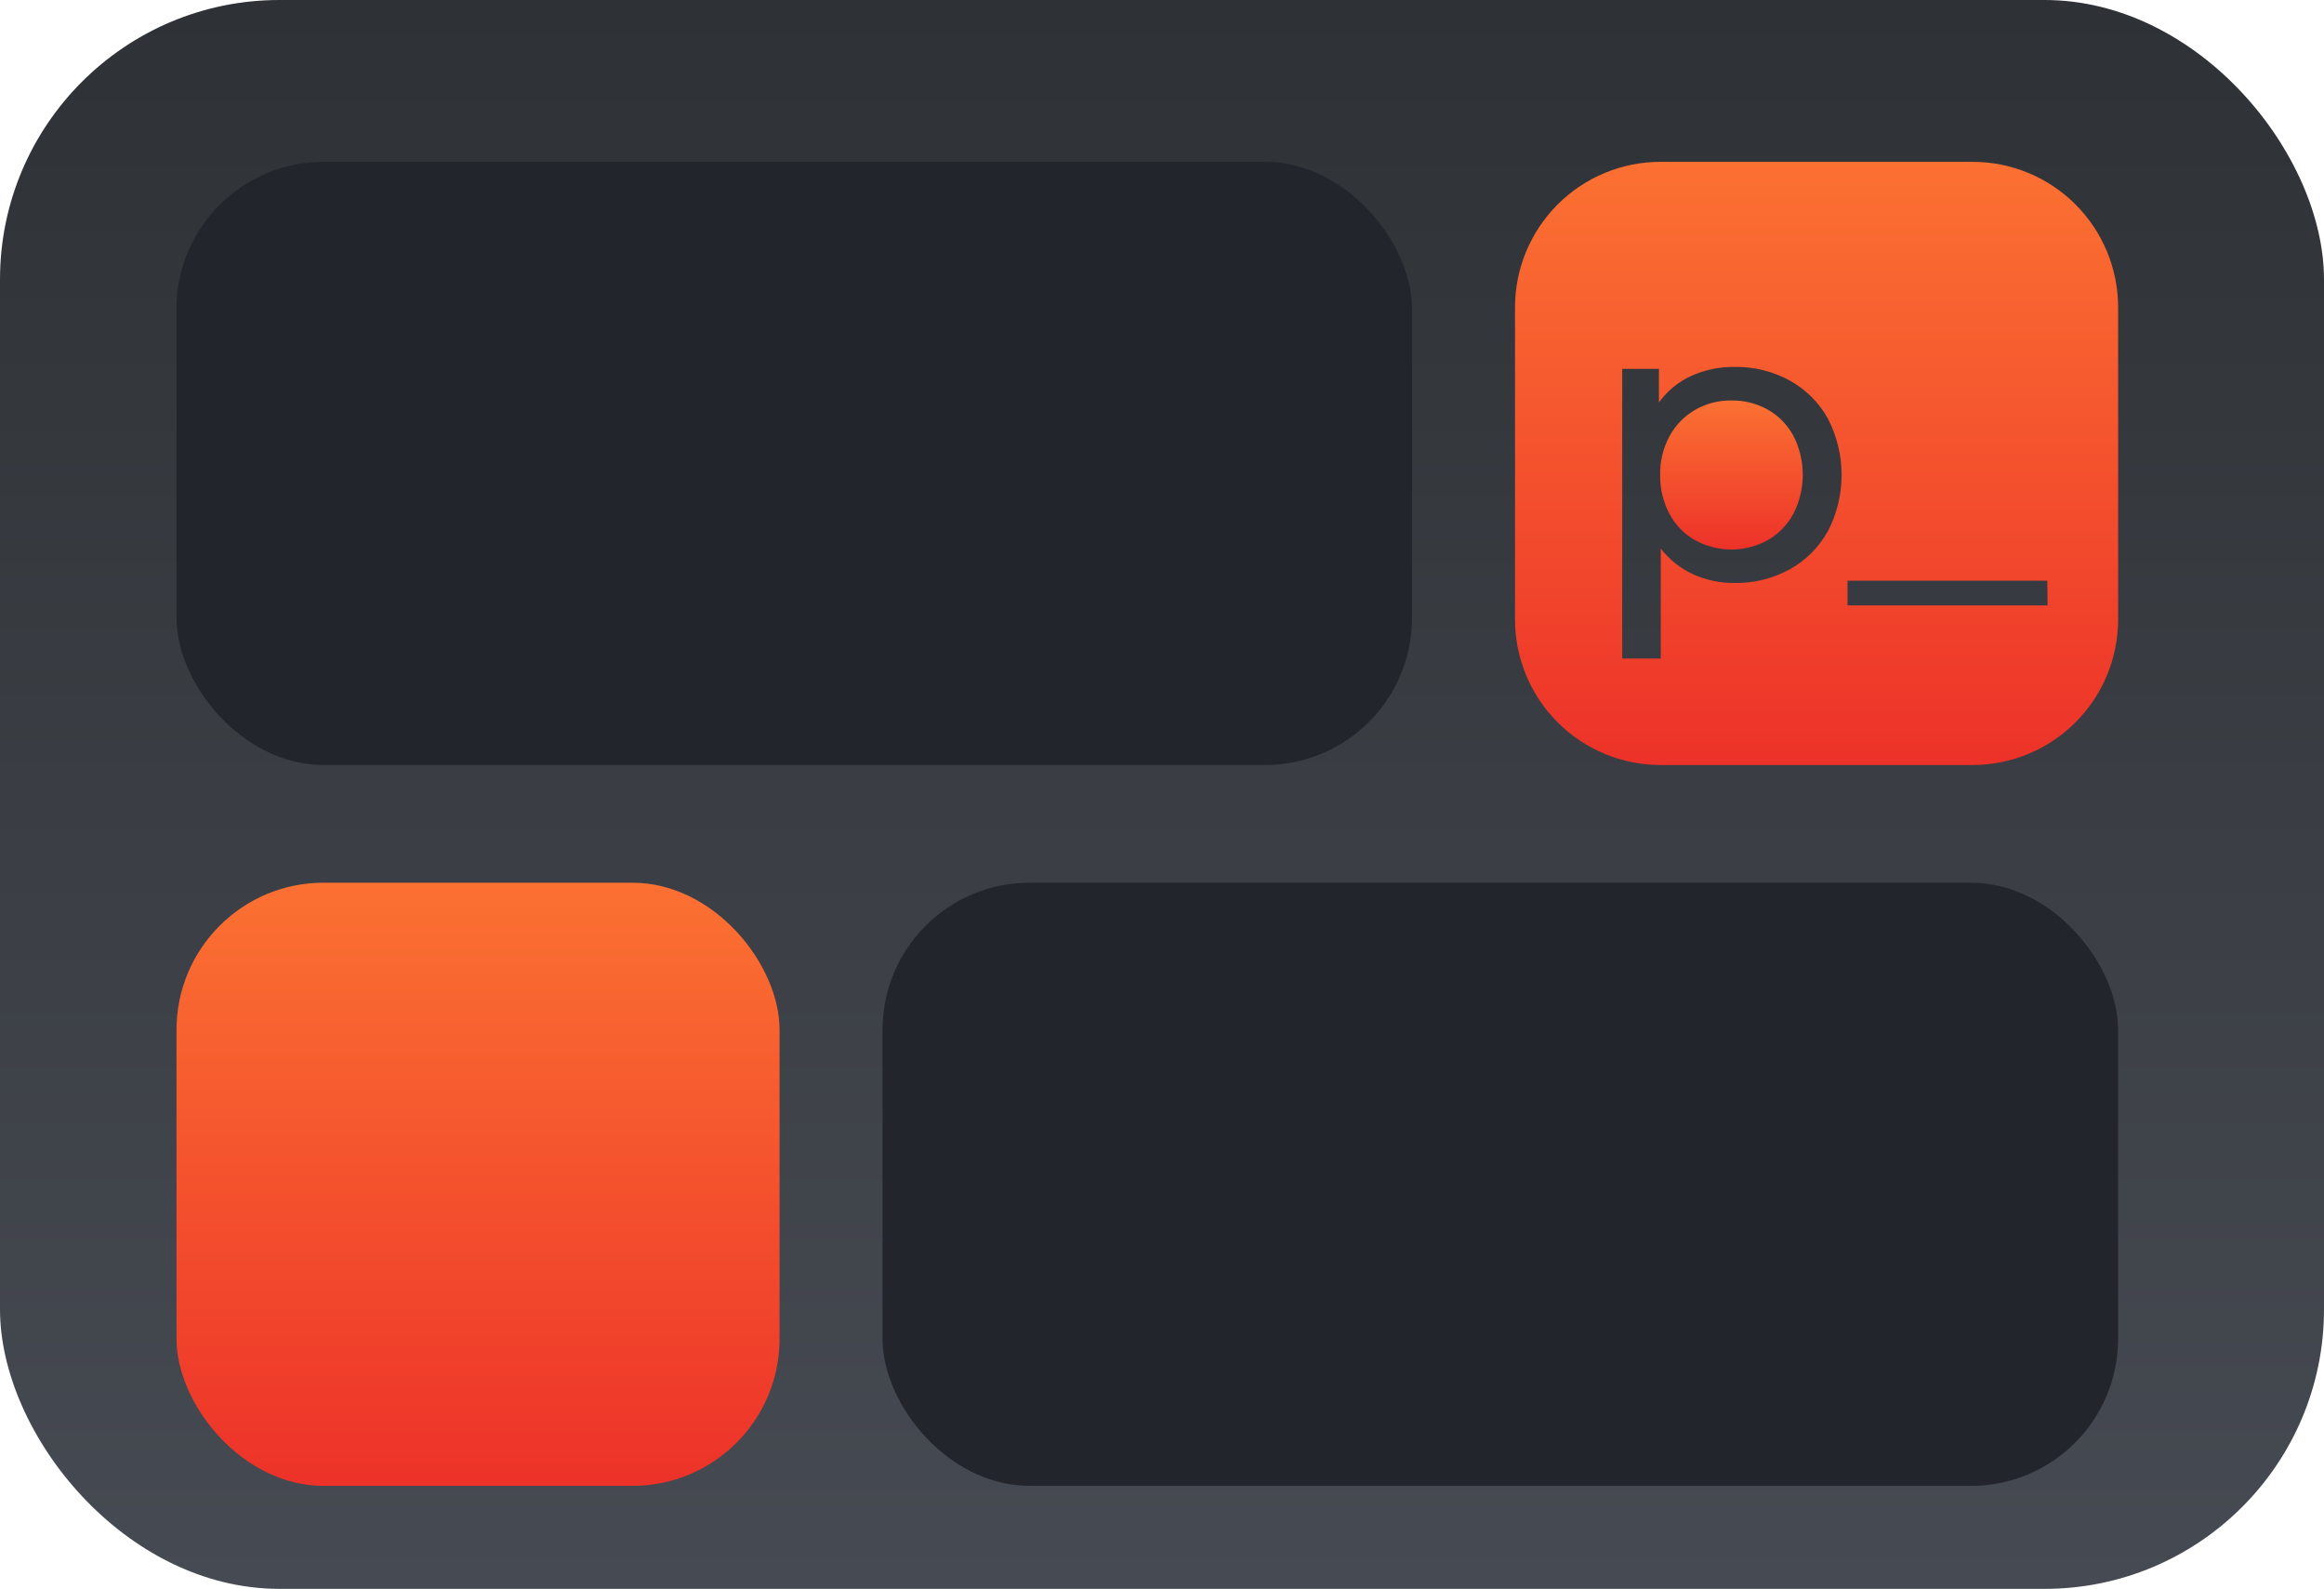 <svg width="158" height="108" viewBox="0 0 158 108" fill="none" xmlns="http://www.w3.org/2000/svg">
<rect width="158" height="108" rx="19" fill="url(#paint0_linear_15_29)"/>
<g clip-path="url(#clip0_15_29)">
<path d="M120.189 27.846C119.43 27.423 118.574 27.207 117.705 27.22C116.842 27.209 115.993 27.429 115.245 27.858C114.514 28.282 113.913 28.898 113.508 29.64C113.07 30.448 112.851 31.355 112.869 32.274C112.85 33.194 113.065 34.105 113.495 34.92C113.891 35.671 114.494 36.294 115.233 36.713C115.991 37.132 116.844 37.352 117.711 37.352C118.578 37.352 119.43 37.132 120.189 36.713C120.923 36.288 121.525 35.667 121.926 34.92C122.346 34.1 122.565 33.192 122.565 32.272C122.565 31.351 122.346 30.443 121.926 29.623C121.525 28.88 120.923 28.264 120.189 27.846Z" fill="url(#paint1_linear_15_29)"/>
<path d="M134.107 11H112.898C111.598 10.999 110.311 11.255 109.11 11.752C107.909 12.249 106.818 12.978 105.899 13.896C104.98 14.815 104.251 15.906 103.753 17.107C103.256 18.307 103 19.594 103 20.893V42.102C103 44.727 104.043 47.245 105.899 49.101C107.755 50.957 110.273 52 112.898 52H134.107C136.732 52 139.249 50.957 141.105 49.101C142.961 47.245 144.004 44.727 144.004 42.102V20.893C144.004 19.594 143.748 18.307 143.251 17.107C142.753 15.906 142.024 14.815 141.105 13.896C140.186 12.978 139.095 12.249 137.894 11.752C136.693 11.255 135.406 10.999 134.107 11ZM124.262 36.115C123.661 37.205 122.763 38.102 121.672 38.701C120.524 39.33 119.232 39.649 117.923 39.626C116.948 39.637 115.983 39.432 115.095 39.028C114.239 38.632 113.489 38.036 112.91 37.291V44.761H110.288V25.075H112.784V27.357C113.348 26.575 114.105 25.952 114.982 25.551C115.904 25.137 116.905 24.929 117.915 24.941C119.226 24.918 120.521 25.235 121.672 25.863C122.761 26.463 123.66 27.357 124.266 28.444C124.882 29.629 125.204 30.946 125.204 32.282C125.204 33.618 124.882 34.934 124.266 36.12L124.262 36.115ZM139.209 41.153H125.607V39.472H139.189L139.209 41.153Z" fill="url(#paint2_linear_15_29)"/>
</g>
<rect x="12" y="60" width="41" height="41" rx="10" fill="url(#paint3_linear_15_29)"/>
<rect x="12" y="11" width="84" height="41" rx="10" fill="#22252C"/>
<rect x="60" y="60" width="84" height="41" rx="10" fill="#22252C"/>
<defs>
<linearGradient id="paint0_linear_15_29" x1="79" y1="0" x2="79" y2="108" gradientUnits="userSpaceOnUse">
<stop stop-color="#2E3135"/>
<stop offset="1" stop-color="#464A52"/>
</linearGradient>
<linearGradient id="paint1_linear_15_29" x1="117.716" y1="27.219" x2="117.716" y2="37.352" gradientUnits="userSpaceOnUse">
<stop stop-color="#FB7132"/>
<stop offset="1" stop-color="#ED3229"/>
</linearGradient>
<linearGradient id="paint2_linear_15_29" x1="123.502" y1="11" x2="123.502" y2="52" gradientUnits="userSpaceOnUse">
<stop stop-color="#FB7132"/>
<stop offset="1" stop-color="#ED3229"/>
</linearGradient>
<linearGradient id="paint3_linear_15_29" x1="32.5" y1="60" x2="32.5" y2="101" gradientUnits="userSpaceOnUse">
<stop stop-color="#FB7132"/>
<stop offset="1" stop-color="#ED3229"/>
</linearGradient>
<clipPath id="clip0_15_29">
<rect width="41" height="41" fill="white" transform="translate(103 11)"/>
</clipPath>
</defs>
</svg>
